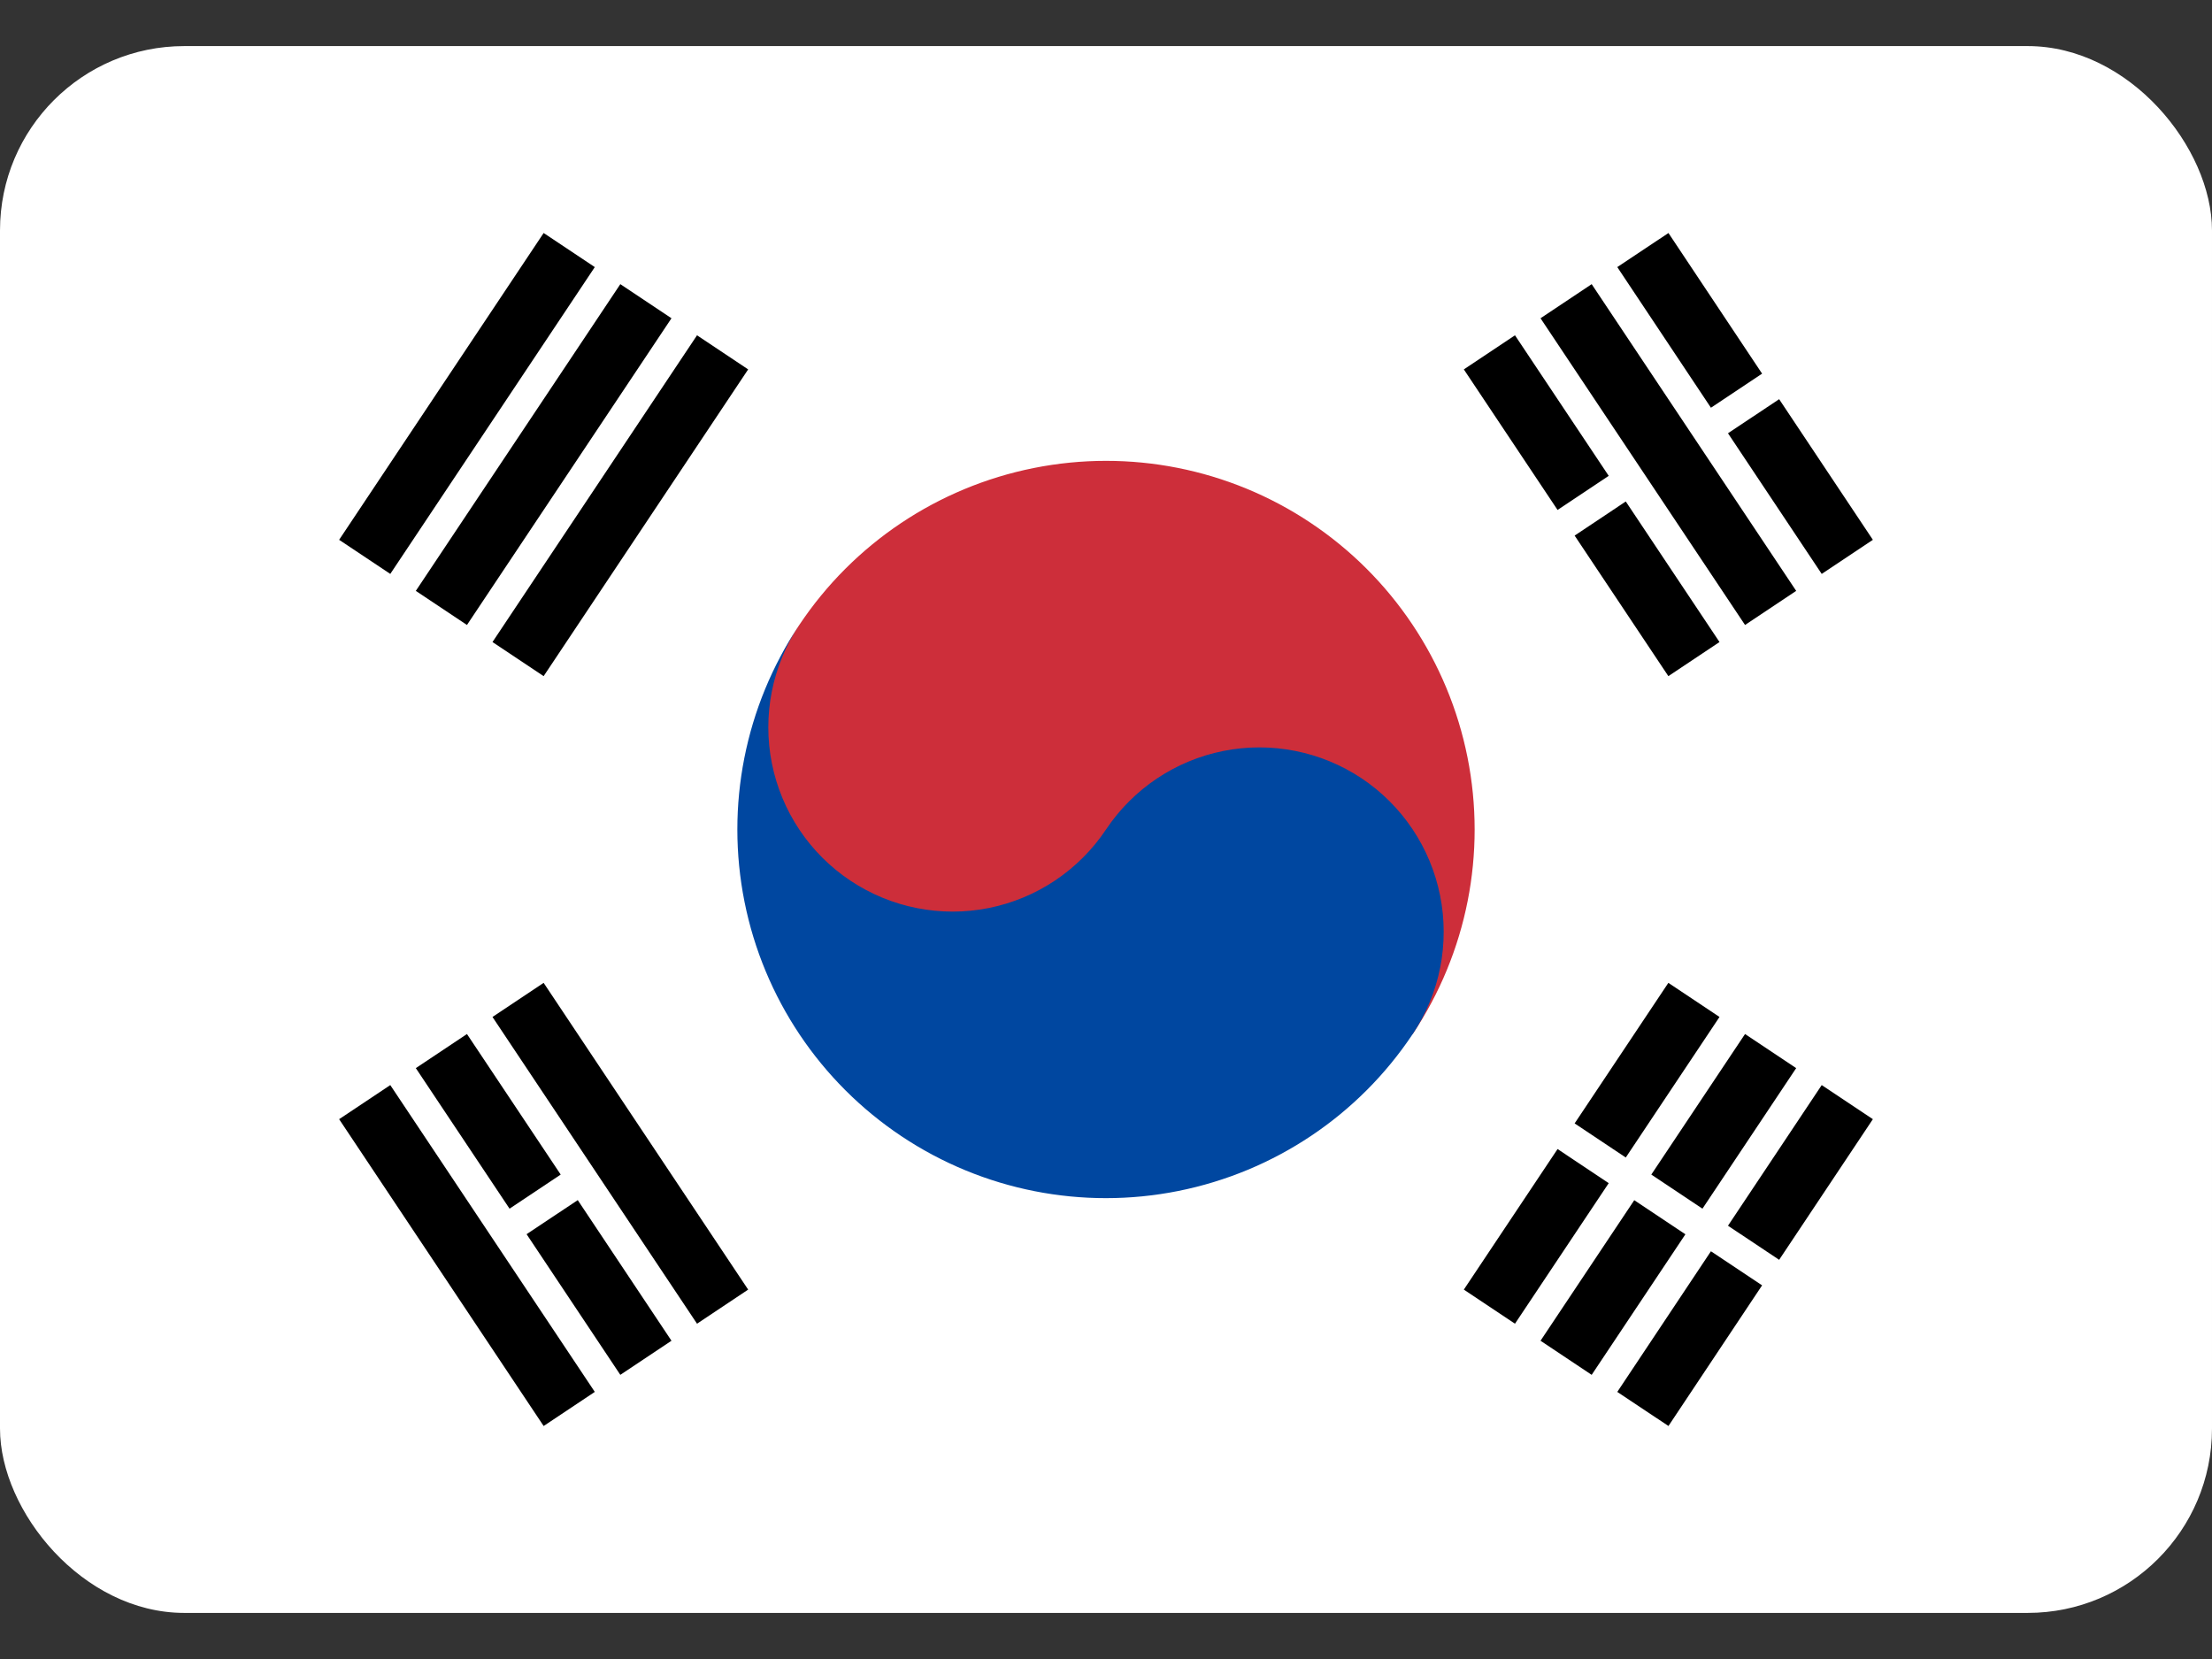 <svg width="24" height="18" viewBox="0 0 24 18" fill="none" xmlns="http://www.w3.org/2000/svg">
<rect x="0" y="0" width="24" height="18" fill="#333333" stroke="none"/>
<rect y="0.5" width="24" height="17" rx="2" fill="white"/>
<path d="M6.176 2.713L3.957 6.042L6.176 2.713ZM4.789 6.596L7.008 3.268L4.789 6.596ZM7.84 3.823L5.621 7.151L7.84 3.823ZM16.16 14.177L17.177 12.652L16.16 14.177ZM17.362 12.374L18.379 10.849L17.362 12.374ZM19.211 11.404L18.194 12.929L19.211 11.404ZM18.009 13.207L16.992 14.732L18.009 13.207ZM17.825 15.287L18.841 13.761L17.825 15.287ZM19.026 13.484L20.043 11.958L19.026 13.484Z" fill="black"/>
<path d="M6.176 2.713L3.957 6.042M4.789 6.596L7.008 3.268M7.84 3.823L5.621 7.151M16.16 14.177L17.177 12.652M17.362 12.374L18.379 10.849M19.211 11.404L18.194 12.929M18.009 13.207L16.992 14.732M17.825 15.287L18.841 13.761M19.026 13.484L20.043 11.958" stroke="black" stroke-width="0.667"/>
<path d="M3.957 11.958L6.176 15.287L3.957 11.958ZM7.008 14.732L5.991 13.206L7.008 14.732ZM5.806 12.929L4.789 11.404L5.806 12.929ZM5.621 10.849L7.84 14.177L5.621 10.849ZM18.379 7.151L17.362 5.626L18.379 7.151ZM17.177 5.348L16.16 3.823L17.177 5.348ZM16.992 3.268L19.211 6.596L16.992 3.268ZM20.043 6.042L19.026 4.516L20.043 6.042ZM18.841 4.239L17.825 2.713L18.841 4.239Z" fill="black"/>
<path d="M3.957 11.958L6.176 15.287M7.008 14.732L5.991 13.206M5.806 12.929L4.789 11.404M5.621 10.849L7.84 14.177M18.379 7.151L17.362 5.626M17.177 5.348L16.16 3.823M16.992 3.268L19.211 6.596M20.043 6.042L19.026 4.516M18.841 4.239L17.825 2.713" stroke="black" stroke-width="0.667"/>
<path d="M13.664 10.109C13.223 10.771 12.537 11.231 11.756 11.387C10.976 11.543 10.166 11.383 9.504 10.941C8.842 10.5 8.382 9.814 8.226 9.034C8.07 8.253 8.23 7.443 8.672 6.781C9.26 5.899 10.175 5.286 11.216 5.078C12.256 4.87 13.336 5.083 14.219 5.672C15.101 6.26 15.714 7.175 15.922 8.216C16.13 9.256 15.917 10.336 15.328 11.219" fill="#CD2E3A"/>
<path d="M12 9C12.294 8.559 12.752 8.252 13.272 8.148C13.792 8.044 14.332 8.151 14.774 8.445C15.215 8.74 15.521 9.197 15.625 9.717C15.729 10.237 15.623 10.777 15.328 11.219C14.74 12.102 13.825 12.714 12.784 12.922C11.744 13.13 10.664 12.917 9.781 12.328C8.899 11.74 8.286 10.825 8.078 9.785C7.87 8.744 8.083 7.664 8.672 6.781C8.378 7.223 8.271 7.763 8.375 8.283C8.479 8.803 8.785 9.261 9.227 9.555C9.668 9.849 10.208 9.956 10.728 9.852C11.248 9.748 11.706 9.441 12 9Z" fill="#0047A0"/>
</svg>
